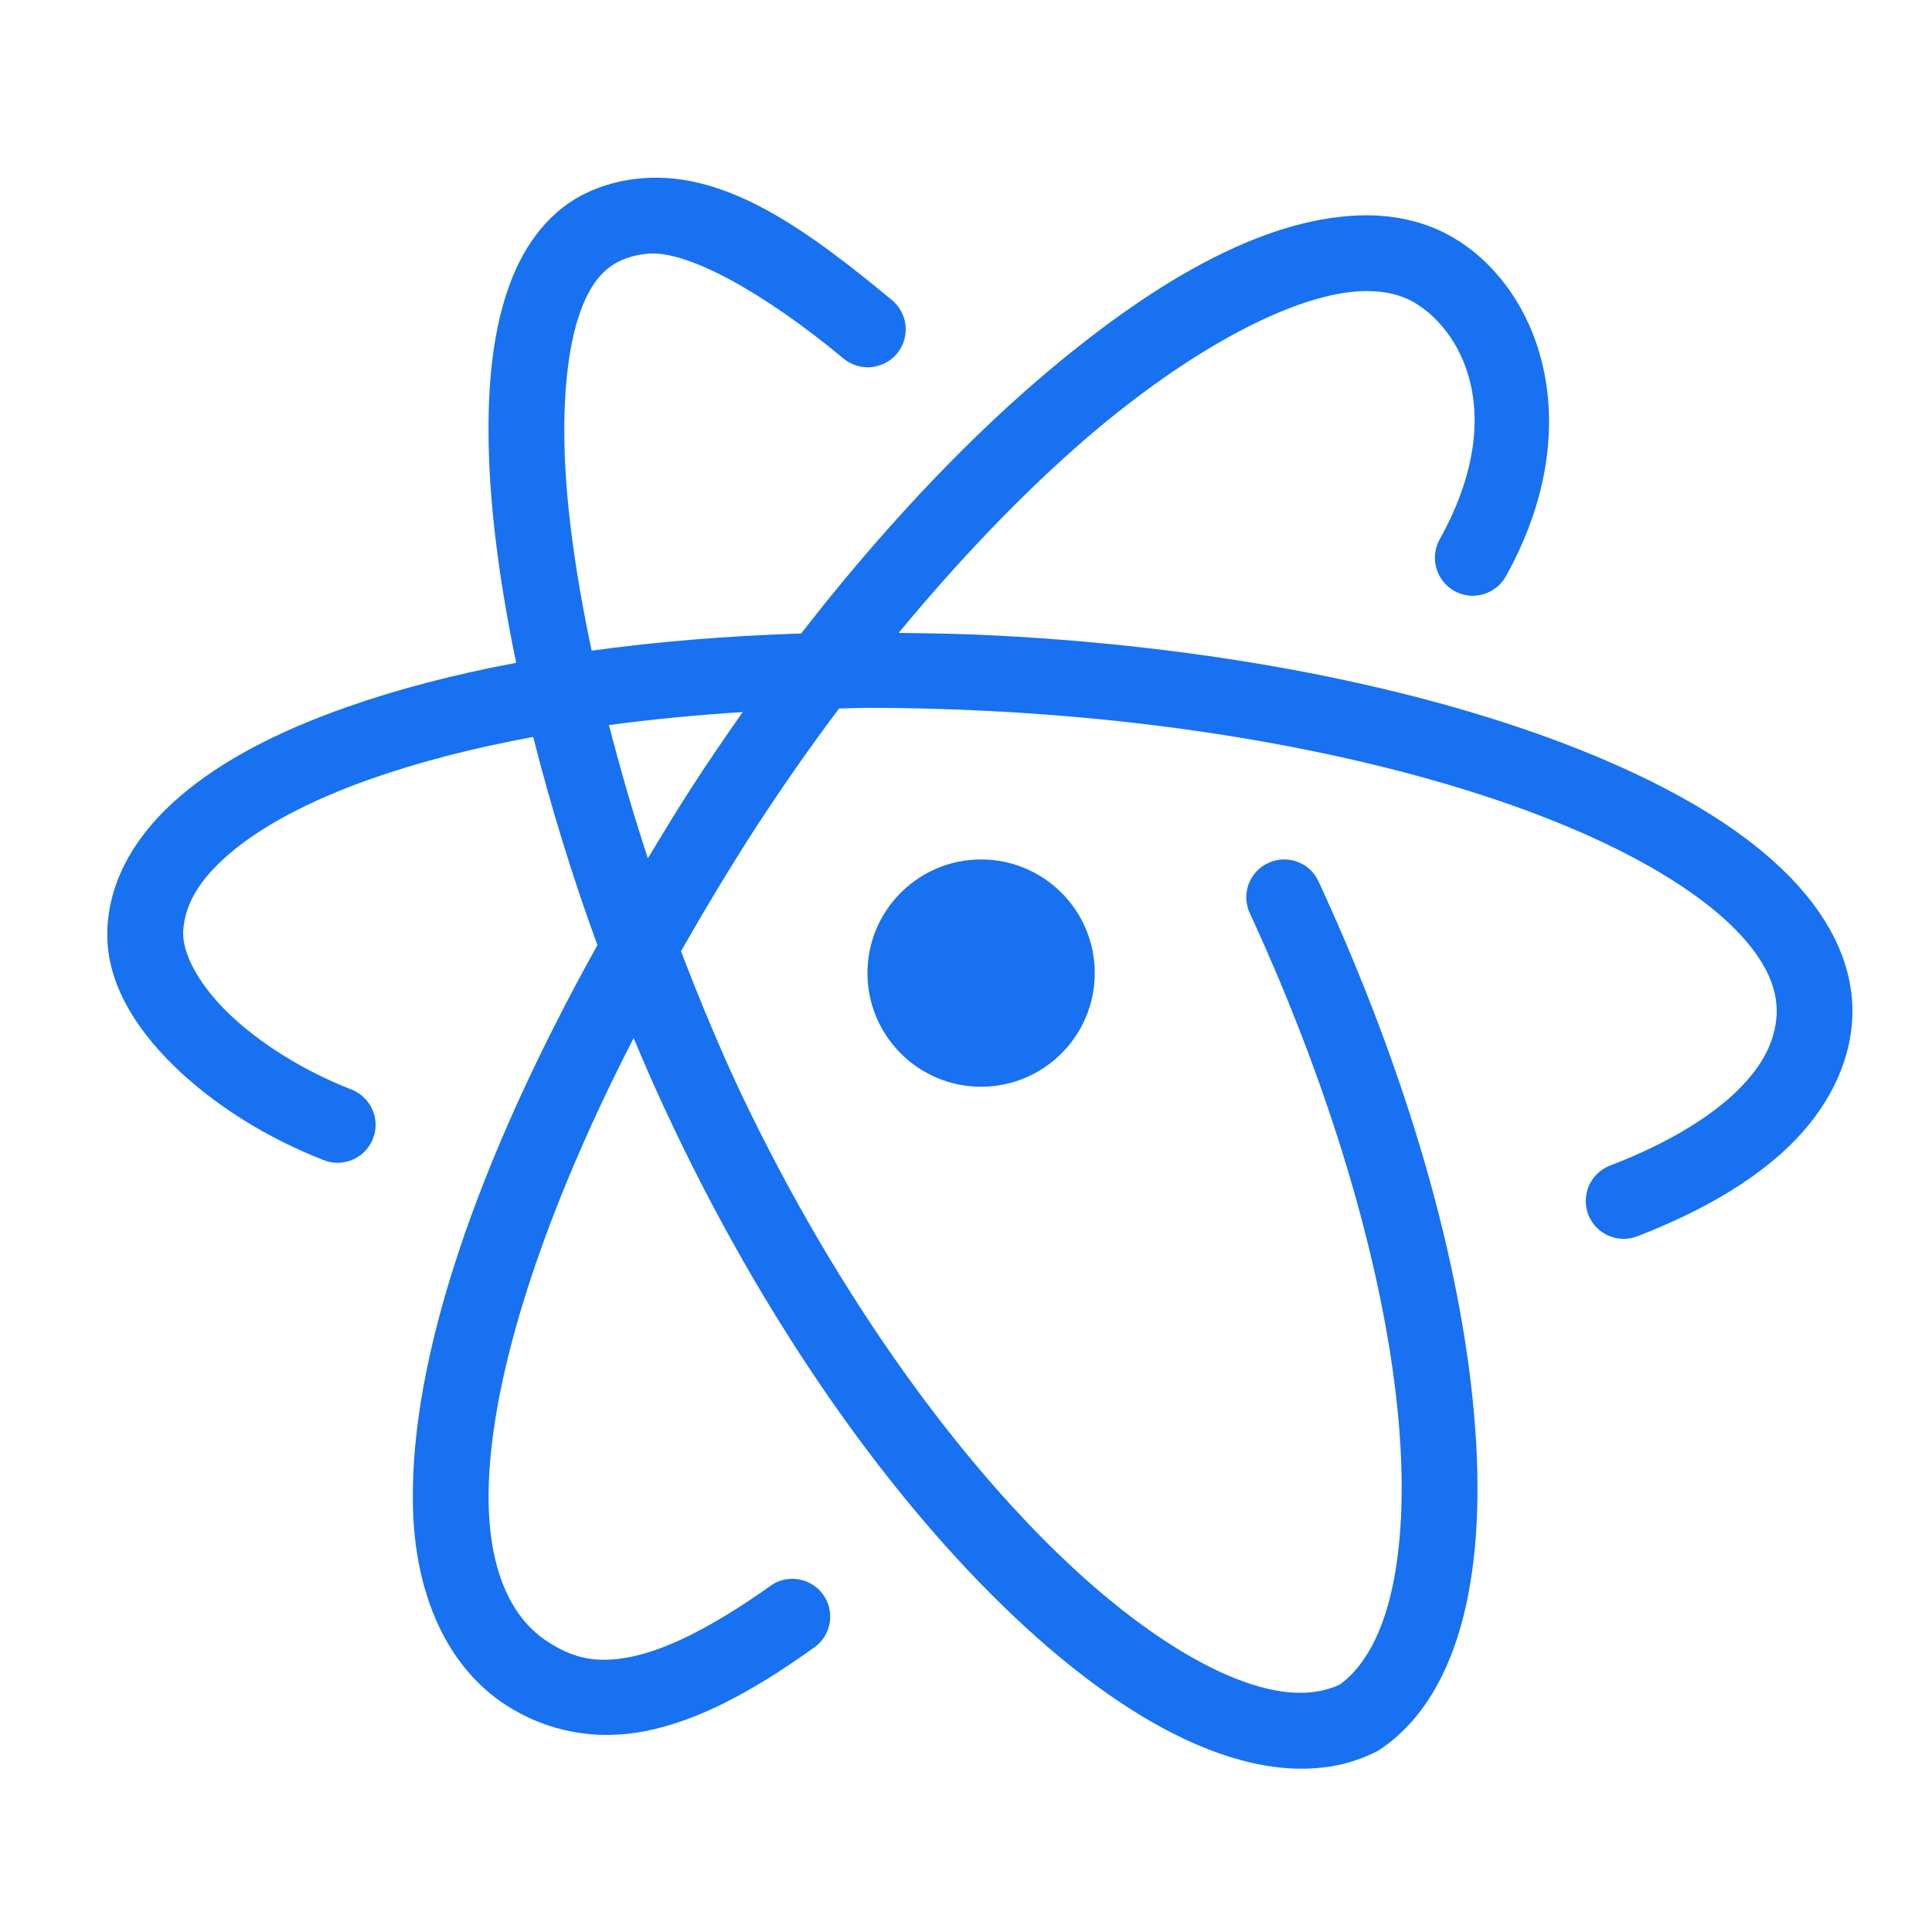 <svg xmlns="http://www.w3.org/2000/svg" fill="none" viewBox="0 0 51 51" height="51" width="51">
<path fill="#1871F0" d="M16.981 4.703C16.43 4.742 15.891 4.883 15.399 5.133C14.376 5.656 13.727 6.637 13.364 7.769C12.997 8.902 12.872 10.226 12.899 11.703C12.93 13.453 13.196 15.43 13.626 17.496C11.981 17.805 10.473 18.199 9.137 18.672C7.352 19.301 5.868 20.066 4.762 21.012C3.657 21.953 2.907 23.137 2.836 24.48C2.762 25.875 3.543 27.109 4.594 28.14C5.649 29.168 7.036 30.035 8.536 30.621C8.872 30.758 9.25 30.703 9.536 30.476C9.817 30.254 9.958 29.894 9.903 29.535C9.844 29.18 9.602 28.883 9.262 28.754C8.004 28.265 6.809 27.512 5.993 26.711C5.18 25.91 4.805 25.105 4.836 24.582C4.872 23.91 5.231 23.238 6.063 22.531C6.891 21.82 8.172 21.129 9.801 20.558C11.04 20.121 12.481 19.746 14.075 19.453C14.536 21.269 15.102 23.125 15.77 24.949C12.543 30.746 10.832 35.886 10.899 39.703C10.938 42.051 11.778 43.984 13.352 45.008C14.426 45.703 15.719 45.965 17.067 45.691C18.415 45.418 19.825 44.683 21.477 43.5C21.778 43.297 21.942 42.949 21.911 42.586C21.879 42.226 21.653 41.91 21.325 41.765C20.993 41.617 20.61 41.656 20.321 41.875C18.786 42.965 17.582 43.547 16.669 43.734C15.754 43.918 15.141 43.785 14.446 43.328C13.559 42.754 12.93 41.574 12.899 39.672C12.848 36.781 14.141 32.426 16.727 27.402C17.063 28.211 17.415 29.004 17.786 29.777C20.454 35.383 23.813 39.972 27.086 42.968C28.723 44.465 30.336 45.566 31.891 46.176C33.446 46.785 35.012 46.91 36.333 46.238L36.387 46.207L36.438 46.176C37.559 45.418 38.254 44.164 38.633 42.66C39.008 41.16 39.09 39.375 38.914 37.363C38.567 33.343 37.188 28.418 34.805 23.265C34.575 22.765 33.981 22.547 33.477 22.781C32.977 23.012 32.758 23.605 32.993 24.109C35.289 29.082 36.602 33.836 36.922 37.539C37.083 39.39 36.993 40.976 36.692 42.172C36.399 43.332 35.922 44.066 35.368 44.468C34.708 44.777 33.817 44.785 32.622 44.312C31.403 43.832 29.946 42.871 28.434 41.488C25.415 38.726 22.161 34.312 19.586 28.918C19.012 27.703 18.477 26.418 17.977 25.109C18.586 24.043 19.231 22.957 19.95 21.847C20.665 20.75 21.399 19.699 22.149 18.703C22.399 18.699 22.649 18.687 22.903 18.687C23.977 18.683 25.082 18.715 26.207 18.773C32.196 19.086 37.575 20.234 41.34 21.805C43.227 22.59 44.704 23.484 45.637 24.367C46.571 25.25 46.934 26.051 46.899 26.789C46.86 27.465 46.551 28.121 45.844 28.808C45.133 29.496 44.024 30.18 42.539 30.754C42.192 30.875 41.934 31.172 41.876 31.535C41.813 31.898 41.954 32.265 42.247 32.492C42.536 32.715 42.922 32.765 43.258 32.621C44.922 31.972 46.262 31.191 47.239 30.246C48.211 29.297 48.829 28.14 48.895 26.89C48.969 25.41 48.208 24.047 47.008 22.91C45.813 21.777 44.145 20.805 42.114 19.957C38.044 18.262 32.489 17.097 26.309 16.777C25.434 16.73 24.579 16.718 23.723 16.707C25.372 14.711 27.051 12.972 28.665 11.578C31.544 9.101 34.251 7.75 35.934 7.687H35.938C36.563 7.664 37.032 7.789 37.422 8.039C38.688 8.863 39.751 11.07 38.024 14.203C37.833 14.519 37.829 14.914 38.016 15.23C38.2 15.547 38.544 15.738 38.911 15.726C39.278 15.711 39.61 15.5 39.774 15.172C41.883 11.344 40.747 7.812 38.512 6.363H38.508C37.735 5.859 36.809 5.652 35.864 5.687H35.86C33.301 5.785 30.415 7.433 27.36 10.062C25.301 11.84 23.184 14.101 21.149 16.722C19.204 16.785 17.348 16.937 15.618 17.176C15.192 15.168 14.926 13.273 14.899 11.672C14.876 10.332 15.004 9.195 15.266 8.383C15.528 7.574 15.879 7.137 16.305 6.918C16.555 6.793 16.817 6.719 17.129 6.695C18.153 6.617 20.161 7.715 22.258 9.457C22.536 9.691 22.915 9.758 23.25 9.633C23.59 9.512 23.836 9.215 23.895 8.859C23.954 8.504 23.817 8.144 23.54 7.918C21.329 6.086 19.207 4.535 16.981 4.703ZM19.606 18.797C19.157 19.437 18.711 20.086 18.274 20.762C17.86 21.398 17.485 22.027 17.102 22.656C16.711 21.472 16.375 20.301 16.075 19.14C17.2 18.988 18.379 18.875 19.606 18.797ZM25.899 22.687C24.243 22.687 22.899 24.031 22.899 25.687C22.899 27.343 24.243 28.687 25.899 28.687C27.555 28.687 28.899 27.343 28.899 25.687C28.899 24.031 27.555 22.687 25.899 22.687Z"></path>
</svg>
